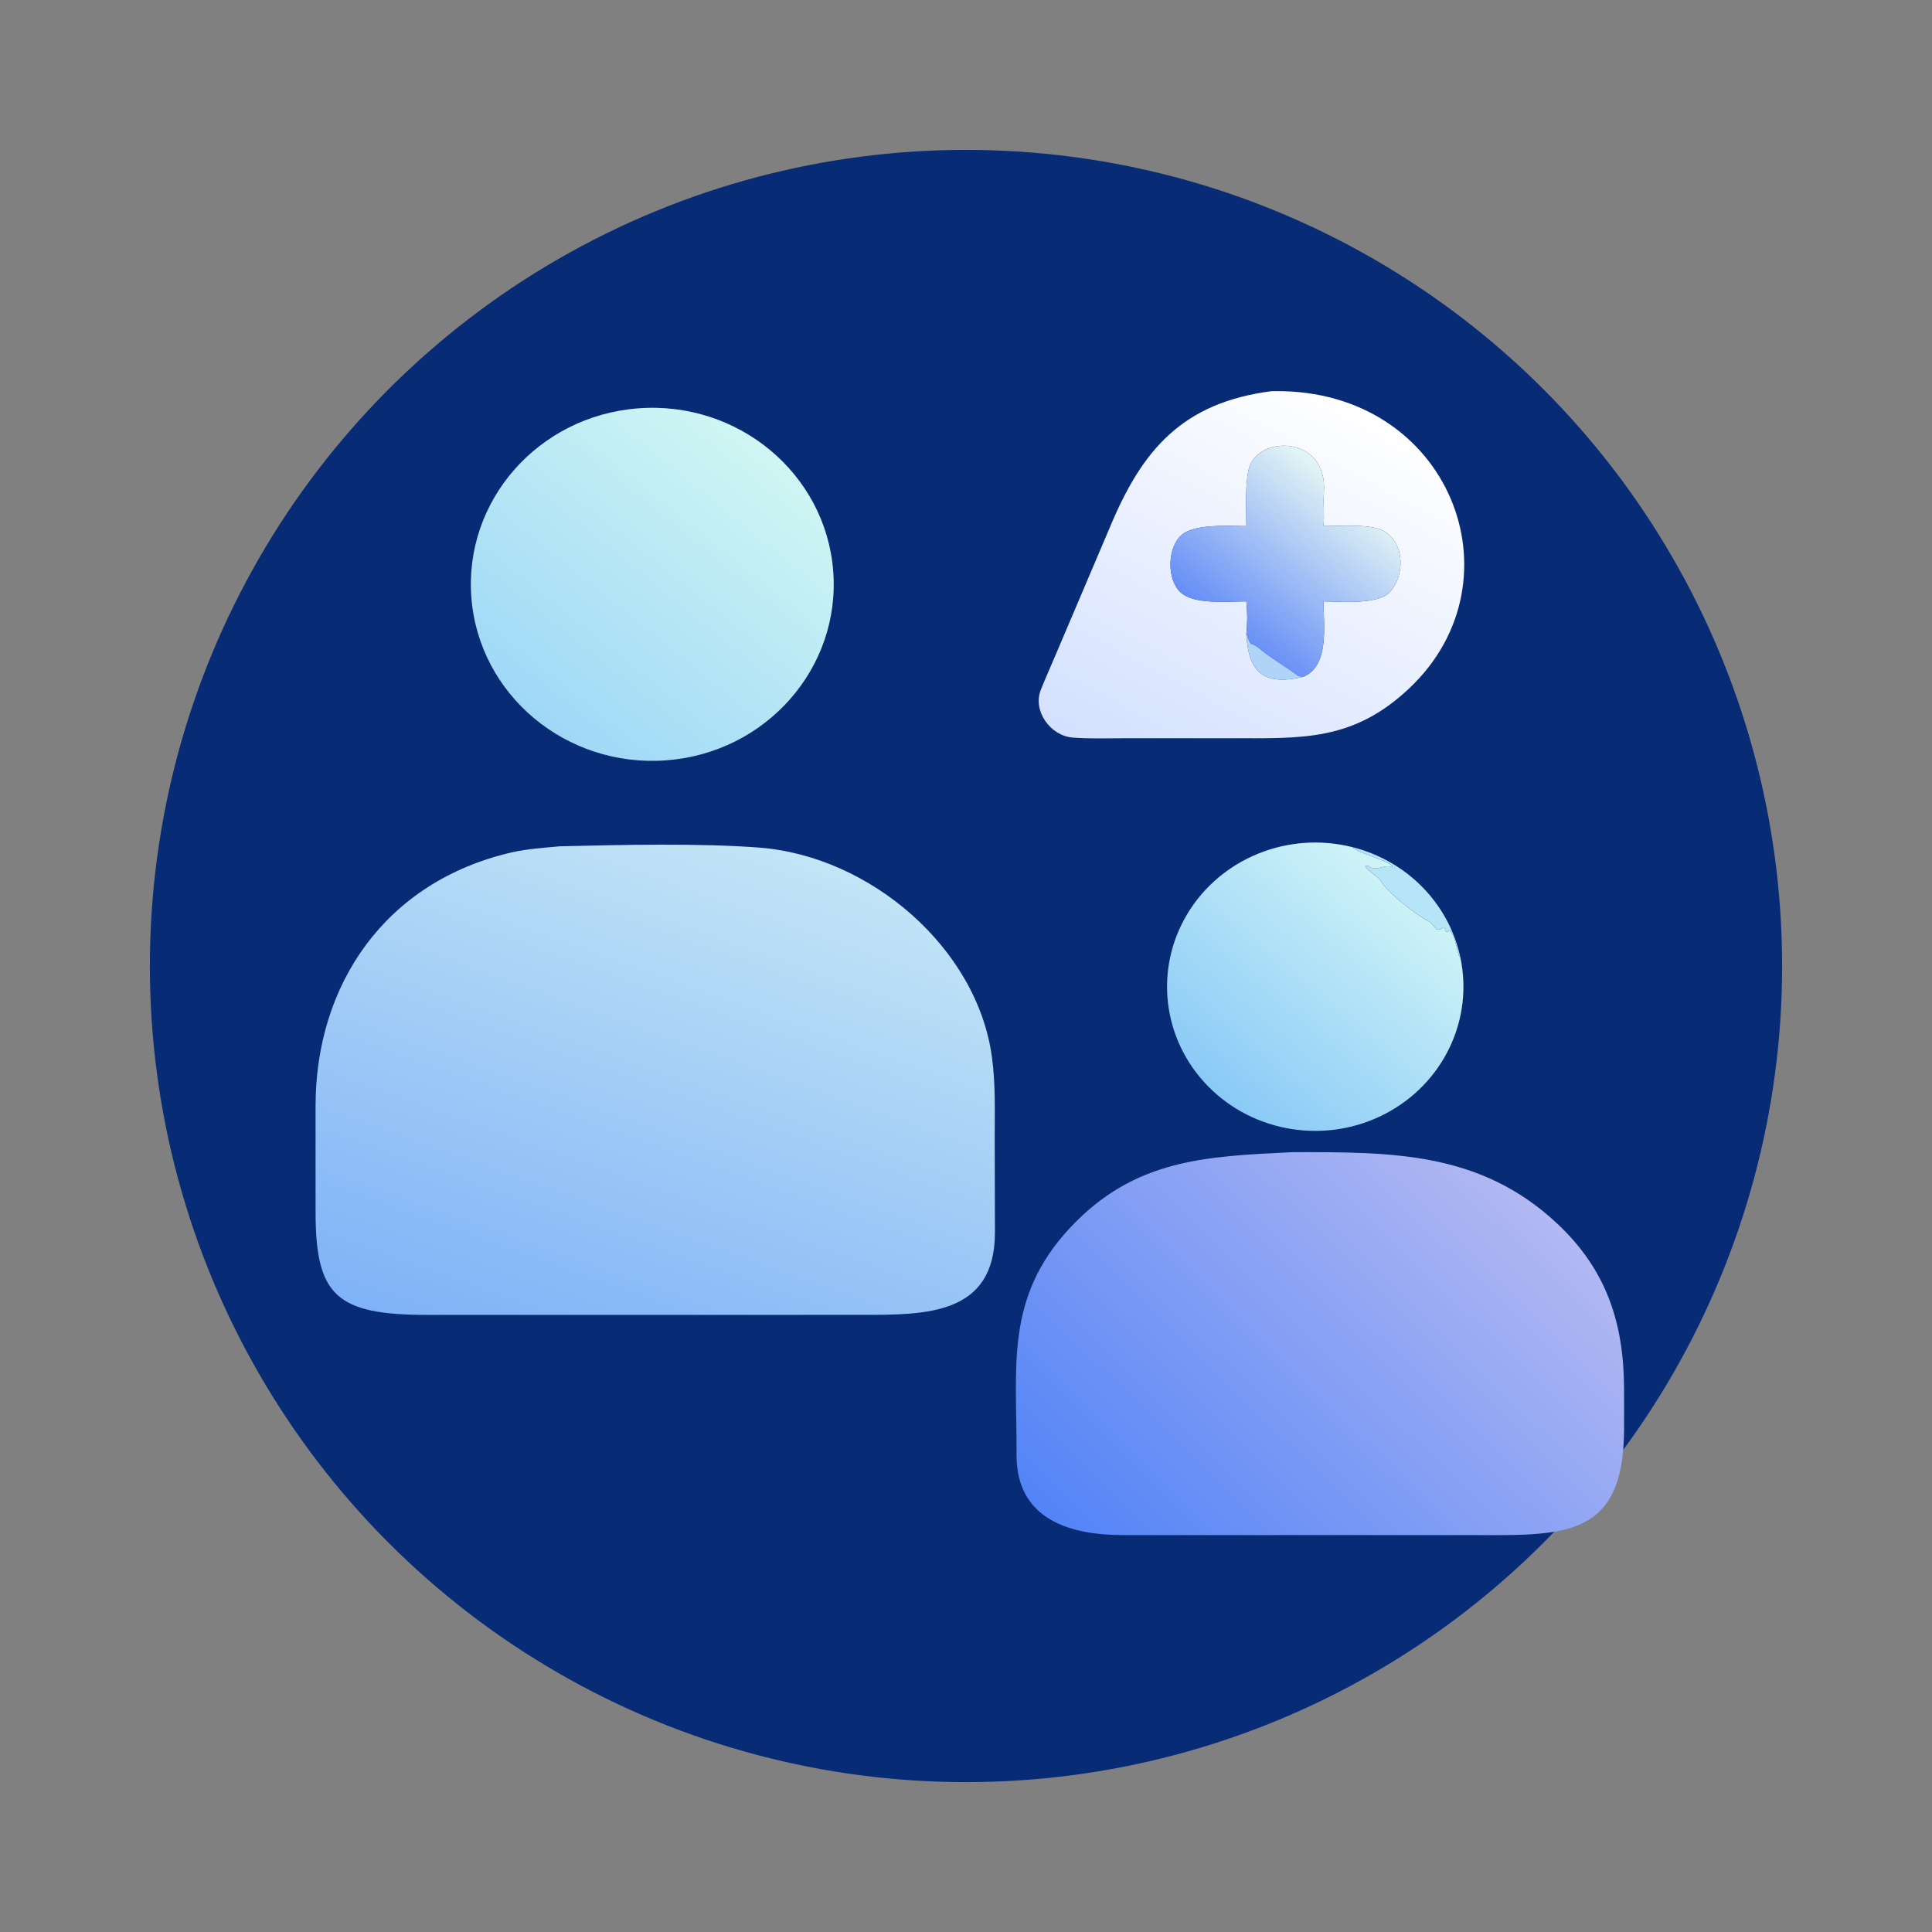 <svg xmlns="http://www.w3.org/2000/svg" width="144" height="144" viewBox="0 0 144 144" fill="none"><rect x="0" y="0" width="144" height="144" fill="#808080" stroke="none"/><ellipse cx="72" cy="72.001" rx="60.829" ry="60.829" fill="#072B74"></ellipse><path d="M91.725 55.022L83.881 55.024C82.603 55.024 81.195 55.074 79.935 54.972C78.28 54.837 76.951 52.973 77.577 51.411C77.925 50.544 78.317 49.671 78.688 48.793L82.749 39.243C85.12 33.57 88.091 30.019 94.769 29.156L95.054 29.153C108.039 29.035 113.582 43.233 105.045 51.297C100.85 55.26 97.043 55.029 91.725 55.022ZM92.897 44.822C92.975 45.782 92.989 46.28 92.897 47.259C93.049 50.123 94.204 51.133 97.121 50.449C99.104 49.662 98.652 46.603 98.645 44.822C99.666 44.825 102.651 45.104 103.554 44.164C104.703 42.969 104.747 40.563 103.192 39.608C102.24 39.023 99.944 39.208 98.645 39.214C98.726 38.417 98.612 37.51 98.676 36.693C98.968 32.391 93.69 32.417 93.071 34.974C92.794 36.121 92.894 37.948 92.897 39.214C91.626 39.213 89.041 39.013 88.063 39.88C86.989 40.831 86.96 43.205 88.003 44.158C89.01 45.078 91.518 44.825 92.897 44.822Z" fill="url(#paint0_linear_2103_261)"></path><path d="M49.627 56.673C42.191 57.214 35.708 51.798 35.135 44.565C34.561 37.332 40.112 31.012 47.545 30.437C55.003 29.859 61.525 35.283 62.101 42.54C62.676 49.797 57.087 56.13 49.627 56.673Z" fill="url(#paint1_linear_2103_261)"></path><path d="M92.897 47.26C92.989 46.281 92.975 45.783 92.897 44.822C91.518 44.826 89.01 45.079 88.003 44.159C86.96 43.205 86.989 40.832 88.063 39.881C89.041 39.014 91.626 39.214 92.897 39.214C92.894 37.949 92.794 36.122 93.071 34.975C93.69 32.418 98.968 32.392 98.676 36.694C98.612 37.511 98.726 38.418 98.645 39.214C99.944 39.209 102.24 39.024 103.192 39.609C104.747 40.564 104.703 42.969 103.554 44.165C102.651 45.105 99.666 44.825 98.645 44.822C98.652 46.603 99.104 49.663 97.122 50.45L96.788 50.403C95.878 49.716 94.795 49.111 93.905 48.373C93.096 47.703 93.344 48.423 92.897 47.26Z" fill="url(#paint2_linear_2103_261)"></path><path d="M92.897 47.258C93.343 48.421 93.096 47.7 93.905 48.371C94.795 49.109 95.878 49.714 96.788 50.401L97.121 50.448C94.203 51.132 93.049 50.122 92.897 47.258Z" fill="#B0D3F8"></path><path d="M108.83 71.291C109.866 75.99 107.569 80.787 103.205 83.038C98.841 85.289 93.471 84.448 90.054 80.977C86.637 77.507 86.005 72.251 88.504 68.106C91.004 63.961 96.028 61.934 100.809 63.143C101.055 63.52 103.547 64.159 103.81 64.594L103.727 64.622C103.246 64.385 102.518 65.008 102.001 64.552L101.758 64.513C101.848 64.89 102.827 65.349 102.999 65.775C103.47 66.553 105.614 68.232 106.445 68.64C106.94 68.884 106.989 69.636 107.572 69.114L107.664 69.134L107.693 69.232C107.728 69.349 107.732 69.361 107.816 69.457L107.92 69.459L108.041 69.333C108.44 69.647 108.579 70.769 108.755 71.27L108.83 71.291Z" fill="url(#paint3_linear_2103_261)"></path><path d="M55.941 98.004L31.828 98.005C25.038 98.005 23.516 96.548 23.521 90.291L23.52 82.454C23.515 73.38 28.714 65.709 38.128 63.535C39.27 63.272 40.549 63.189 41.722 63.078C46.181 62.97 52.192 62.831 56.611 63.177C64.882 63.824 72.81 70.663 73.927 78.743C74.207 80.765 74.142 82.698 74.14 84.737L74.158 91.853C74.159 98.056 68.957 98.001 64.219 98.001L55.941 98.004Z" fill="url(#paint4_linear_2103_261)"></path><path d="M100.809 63.141C104.851 64.163 107.955 67.315 108.83 71.288L108.755 71.268C108.579 70.766 108.44 69.644 108.041 69.331L107.92 69.456L107.816 69.454C107.732 69.359 107.728 69.347 107.693 69.23L107.664 69.131L107.573 69.111C106.989 69.634 106.94 68.881 106.445 68.638C105.615 68.229 103.47 66.551 102.999 65.773C102.827 65.346 101.848 64.888 101.758 64.51L102.001 64.55C102.518 65.005 103.246 64.382 103.727 64.619L103.81 64.591C103.548 64.156 101.055 63.517 100.809 63.141Z" fill="#B6E5F8"></path><path d="M100.44 114.414L83.709 114.416C79.709 114.416 75.731 113.235 75.766 108.385C75.812 101.968 74.848 96.778 79.747 91.523C84.549 86.37 89.907 86.186 96.347 85.876C103.701 85.868 110.305 85.812 116.057 91.191C119.781 94.675 121.034 98.686 121.048 103.514L121.049 106.523C121.029 114.915 116.299 114.415 109.153 114.416L100.44 114.414Z" fill="url(#paint5_linear_2103_261)"></path><defs><linearGradient id="paint0_linear_2103_261" x1="77.508" y1="74" x2="101.048" y2="30.148" gradientUnits="userSpaceOnUse"><stop stop-color="#BBCFFE"></stop><stop offset="1" stop-color="white"></stop></linearGradient><linearGradient id="paint1_linear_2103_261" x1="40.073" y1="53.603" x2="56.627" y2="33.041" gradientUnits="userSpaceOnUse"><stop stop-color="#9FD8F7"></stop><stop offset="1" stop-color="#CFF6F3"></stop></linearGradient><linearGradient id="paint2_linear_2103_261" x1="91.582" y1="46.945" x2="100.289" y2="36.107" gradientUnits="userSpaceOnUse"><stop stop-color="#668EF6"></stop><stop offset="1" stop-color="#E4F6F5"></stop></linearGradient><linearGradient id="paint3_linear_2103_261" x1="90.933" y1="81.588" x2="104.59" y2="65.131" gradientUnits="userSpaceOnUse"><stop stop-color="#8ACAF7"></stop><stop offset="1" stop-color="#D1F5F7"></stop></linearGradient><linearGradient id="paint4_linear_2103_261" x1="42.315" y1="102.89" x2="56.65" y2="62.65" gradientUnits="userSpaceOnUse"><stop stop-color="#7FB2F7"></stop><stop offset="1" stop-color="#C2E5F6"></stop></linearGradient><linearGradient id="paint5_linear_2103_261" x1="83.013" y1="117.801" x2="112.432" y2="87.83" gradientUnits="userSpaceOnUse"><stop stop-color="#5384F7"></stop><stop offset="1" stop-color="#B2B8F2"></stop></linearGradient></defs></svg>